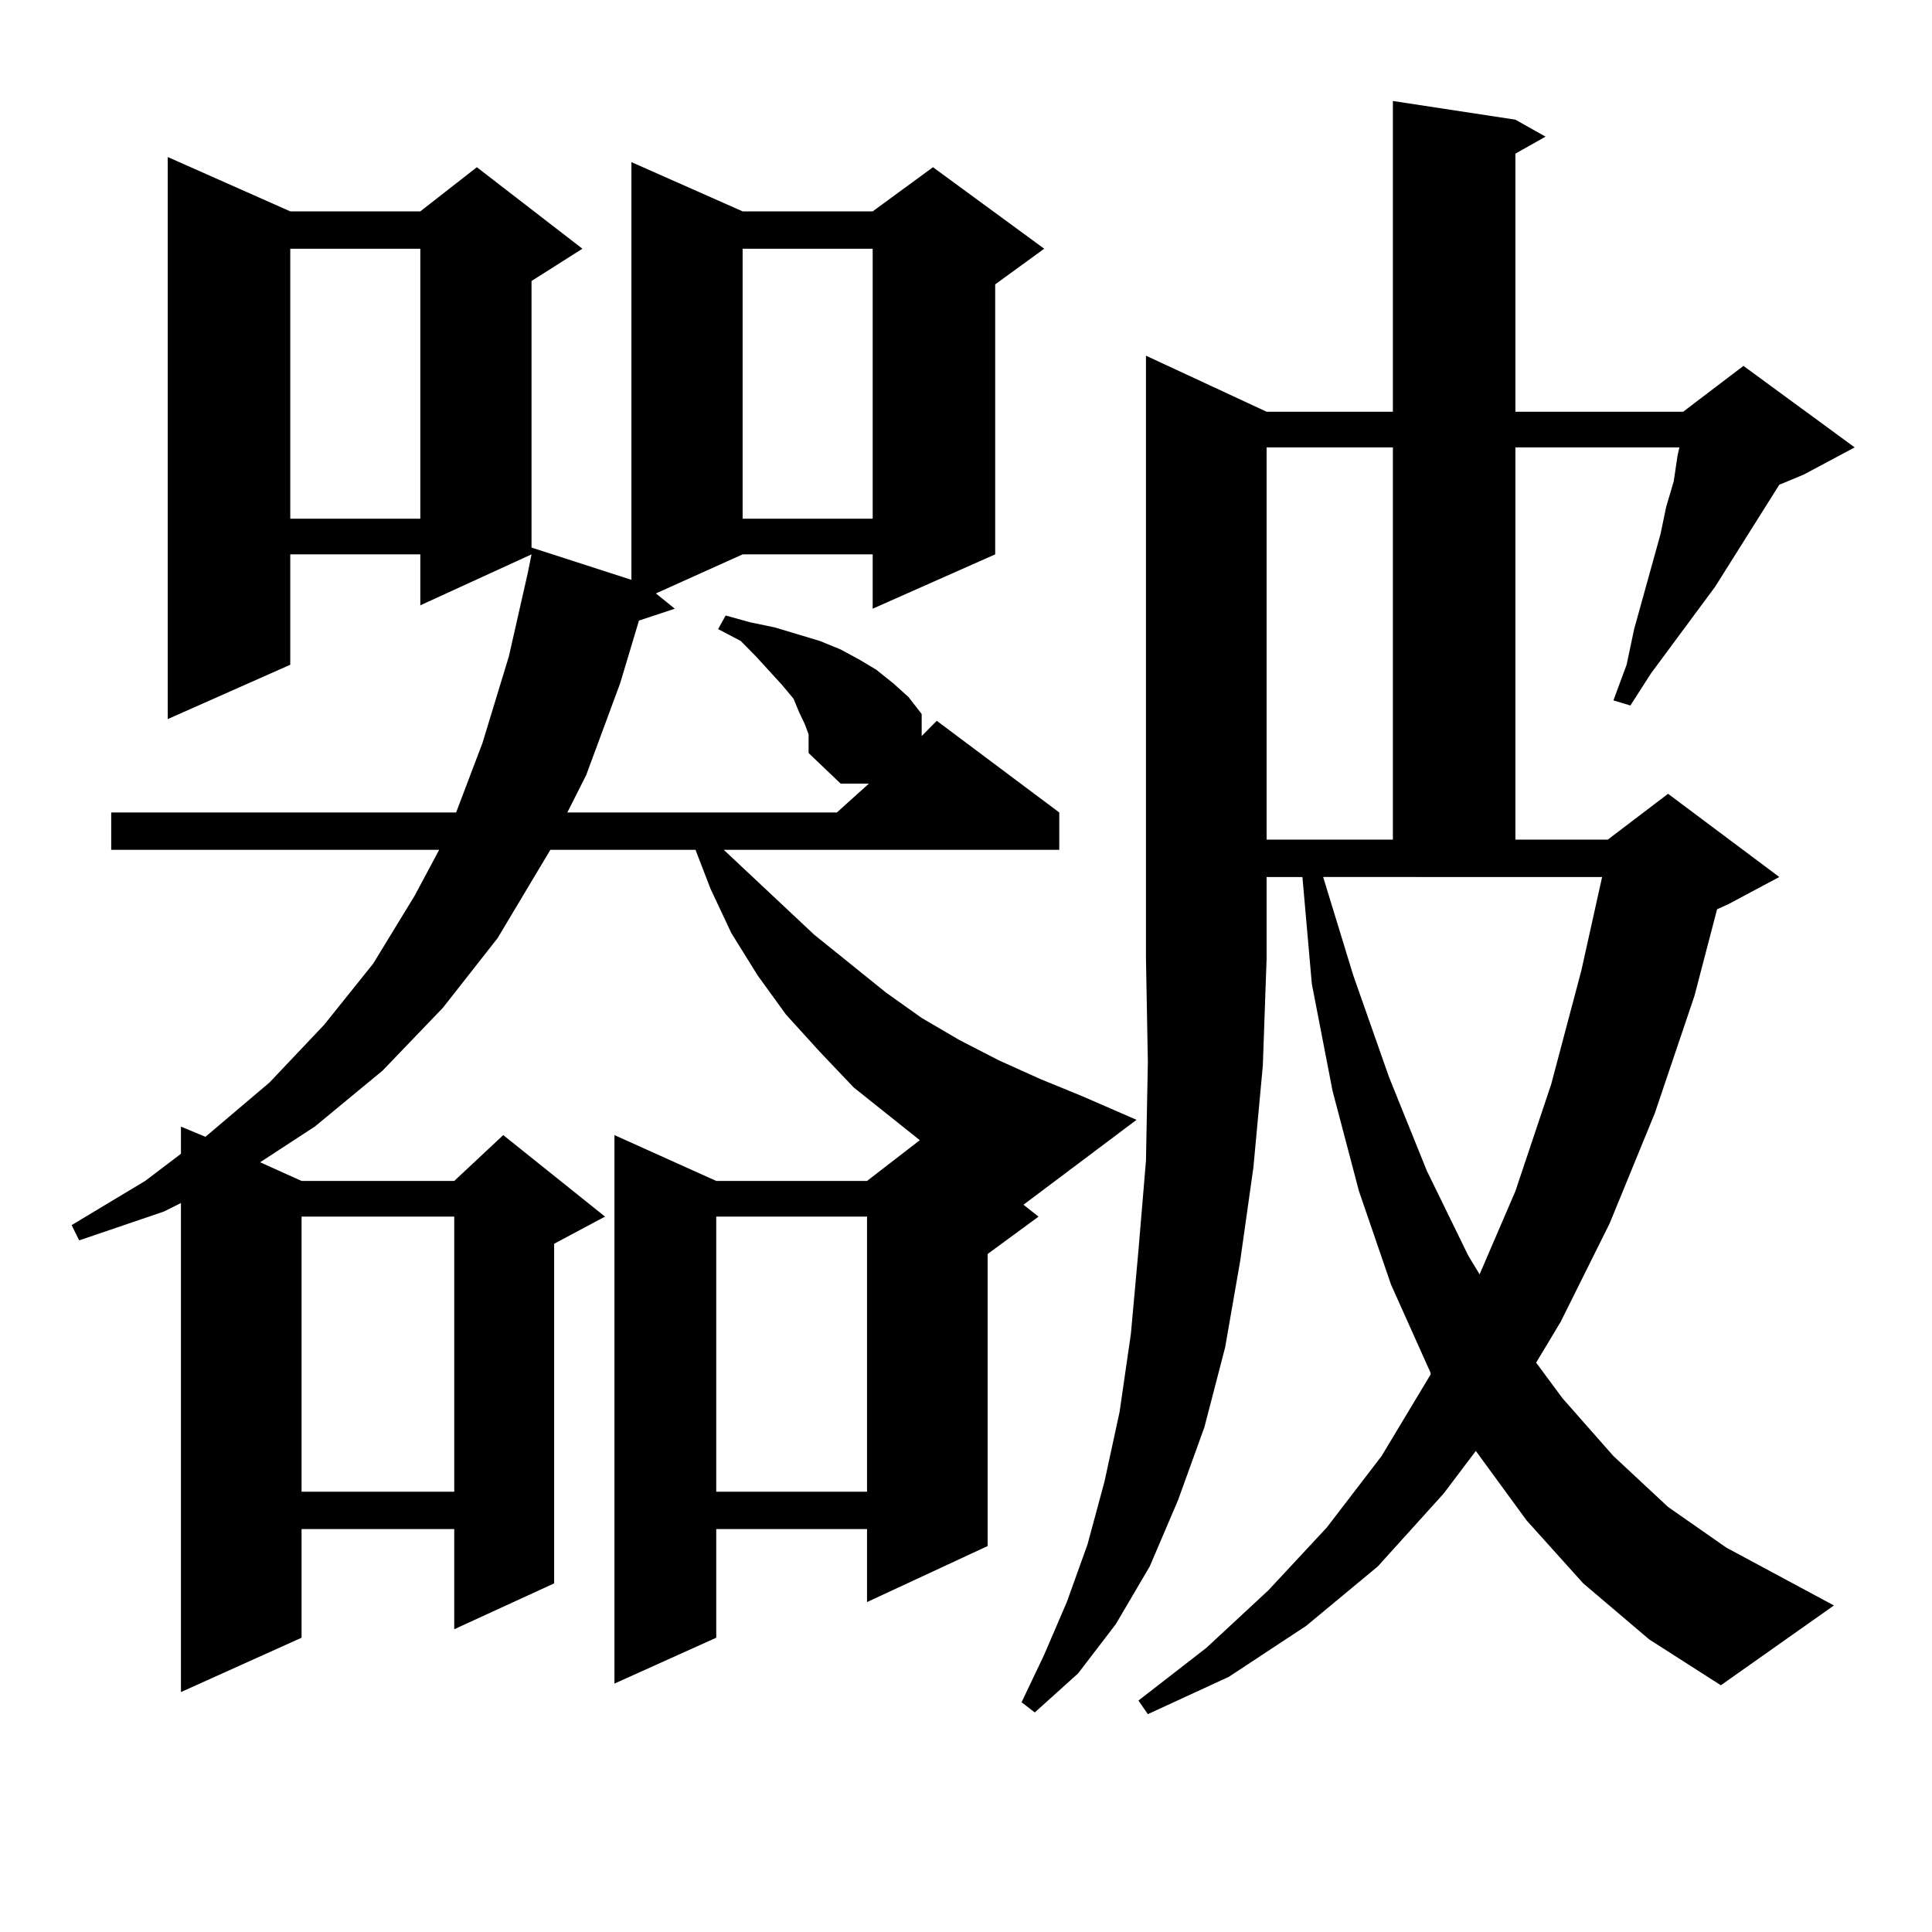 <?xml version="1.0" encoding="utf-8"?>
<!-- Generator: Adobe Illustrator 16.0.0, SVG Export Plug-In . SVG Version: 6.00 Build 0)  -->
<!DOCTYPE svg PUBLIC "-//W3C//DTD SVG 1.1//EN" "http://www.w3.org/Graphics/SVG/1.1/DTD/svg11.dtd">
<svg version="1.1" id="图层_1" xmlns="http://www.w3.org/2000/svg" xmlns:xlink="http://www.w3.org/1999/xlink" x="0px" y="0px"
	 width="1000px" height="1000px" viewBox="0 0 1000 1000" enable-background="new 0 0 1000 1000" xml:space="preserve">
<path d="M418.527,380.105l-1.951-5.273l-2.927-6.152l-2.927-7.031l-5.854-7.031l-13.658-14.941l-7.805-7.91l-11.707-6.152
	l3.902-7.031l12.683,3.516l12.683,2.637l11.707,3.516l11.707,3.516l10.731,4.395l9.756,5.273l8.78,5.273l8.78,7.031l7.805,7.031
	l6.829,8.789v11.426l7.805-7.91l63.413,47.461v19.336H374.625l46.828,43.945l37.072,29.883l18.536,13.184l19.512,11.426
	l20.487,10.547l21.463,9.668l21.463,8.789l28.292,12.305l-58.535,43.945l7.805,6.152l-26.341,19.336v151.172l-62.438,29.004v-37.793
	h-78.047v56.25l-52.682,23.73V587.527l52.682,23.73h78.047l27.316-21.094l-34.146-27.246l-17.561-18.457l-17.561-19.336
	l-14.634-20.215l-13.658-21.973l-10.731-22.852l-7.805-20.215h-75.12l-27.316,45.703l-28.292,36.035l-31.219,32.52l-35.121,29.004
	l-28.292,18.457l21.463,9.668h79.022l25.365-23.73l52.682,42.188l-26.341,14.063v175.781l-51.706,23.73v-51.855h-79.022v56.25
	l-62.438,28.125V622.684l-8.78,4.395L40.975,642.02l-3.902-7.91l38.048-22.852l18.536-14.063v-14.063l12.683,5.273l33.17-28.125
	l28.292-29.883l25.365-31.641l21.463-35.156l12.683-23.73H57.56v-19.336h178.532L249.75,384.5l13.658-44.824l9.756-43.066
	l1.951-9.668l-57.56,26.367v-26.367h-67.315v57.129l-63.413,28.125V81.277l63.413,28.125h67.315l29.268-22.852l54.633,42.188
	l-26.341,16.699v137.988l51.706,16.699V83.914l57.56,25.488h67.315l31.219-22.852l57.56,42.188l-25.365,18.457v139.746
	l-63.413,28.125v-28.125h-67.315l-44.877,20.215l9.756,7.91l-18.536,6.152l-9.756,32.52l-17.561,47.461l-9.756,19.336h139.509
	l16.585-14.941h-14.634l-16.585-15.82v-4.395V380.105z M150.241,128.738v139.746h67.315V128.738H150.241z M156.094,629.715v142.383
	h79.022V629.715H156.094z M370.723,629.715v142.383h78.047V629.715H370.723z M384.381,128.738v139.746h67.315V128.738H384.381z
	 M655.594,213.113h65.364V52.273l63.413,9.668l15.609,8.789l-15.609,8.789v133.594h86.827l31.219-23.73l57.56,42.188l-26.341,14.063
	l-12.683,5.273l-33.17,52.734l-33.17,44.824l-10.731,16.699l-8.78-2.637l6.829-18.457l3.902-18.457l13.658-49.219l2.927-14.063
	l3.902-13.184l1.951-13.184l0.976-4.395h-84.876v203.027h47.804l31.219-23.73l57.56,43.066l-26.341,14.063l-5.854,2.637
	l-11.707,44.824l-20.487,60.645l-23.414,57.129l-25.365,50.977l-12.683,21.094l13.658,18.457l26.341,29.883l28.292,26.367
	l30.243,21.094l55.608,29.883l-58.535,41.309l-37.072-23.73l-34.146-29.004l-29.268-32.52l-26.341-36.035l-16.585,21.973
	l-34.146,37.793l-37.072,30.762l-39.999,26.367l-41.95,19.336l-4.878-7.031l35.121-27.246l32.194-29.883l30.243-32.52l28.292-36.914
	l25.365-42.188v-0.879l-20.487-45.703l-16.585-48.34l-13.658-51.855l-10.731-55.371l-4.878-55.371h-18.536v42.188l-1.951,55.371
	l-4.878,52.734l-6.829,48.34l-7.805,44.824L623.4,738.699l-13.658,37.793l-14.634,34.277l-17.561,29.883l-19.512,25.488
	l-22.438,20.215l-6.829-5.273l11.707-24.609l11.707-27.246l10.731-29.883l8.78-32.52l7.805-36.035l5.854-40.43l3.902-43.066
	l3.902-46.582l0.976-50.977l-0.976-53.613V184.109L655.594,213.113z M655.594,231.57v203.027h65.364V231.57H655.594z
	 M700.471,504.91l18.536,52.734l19.512,48.34l21.463,43.945l5.854,9.668l18.536-43.066l18.536-55.371l15.609-58.887l10.731-48.34
	H684.862L700.471,504.91z"/>
</svg>
